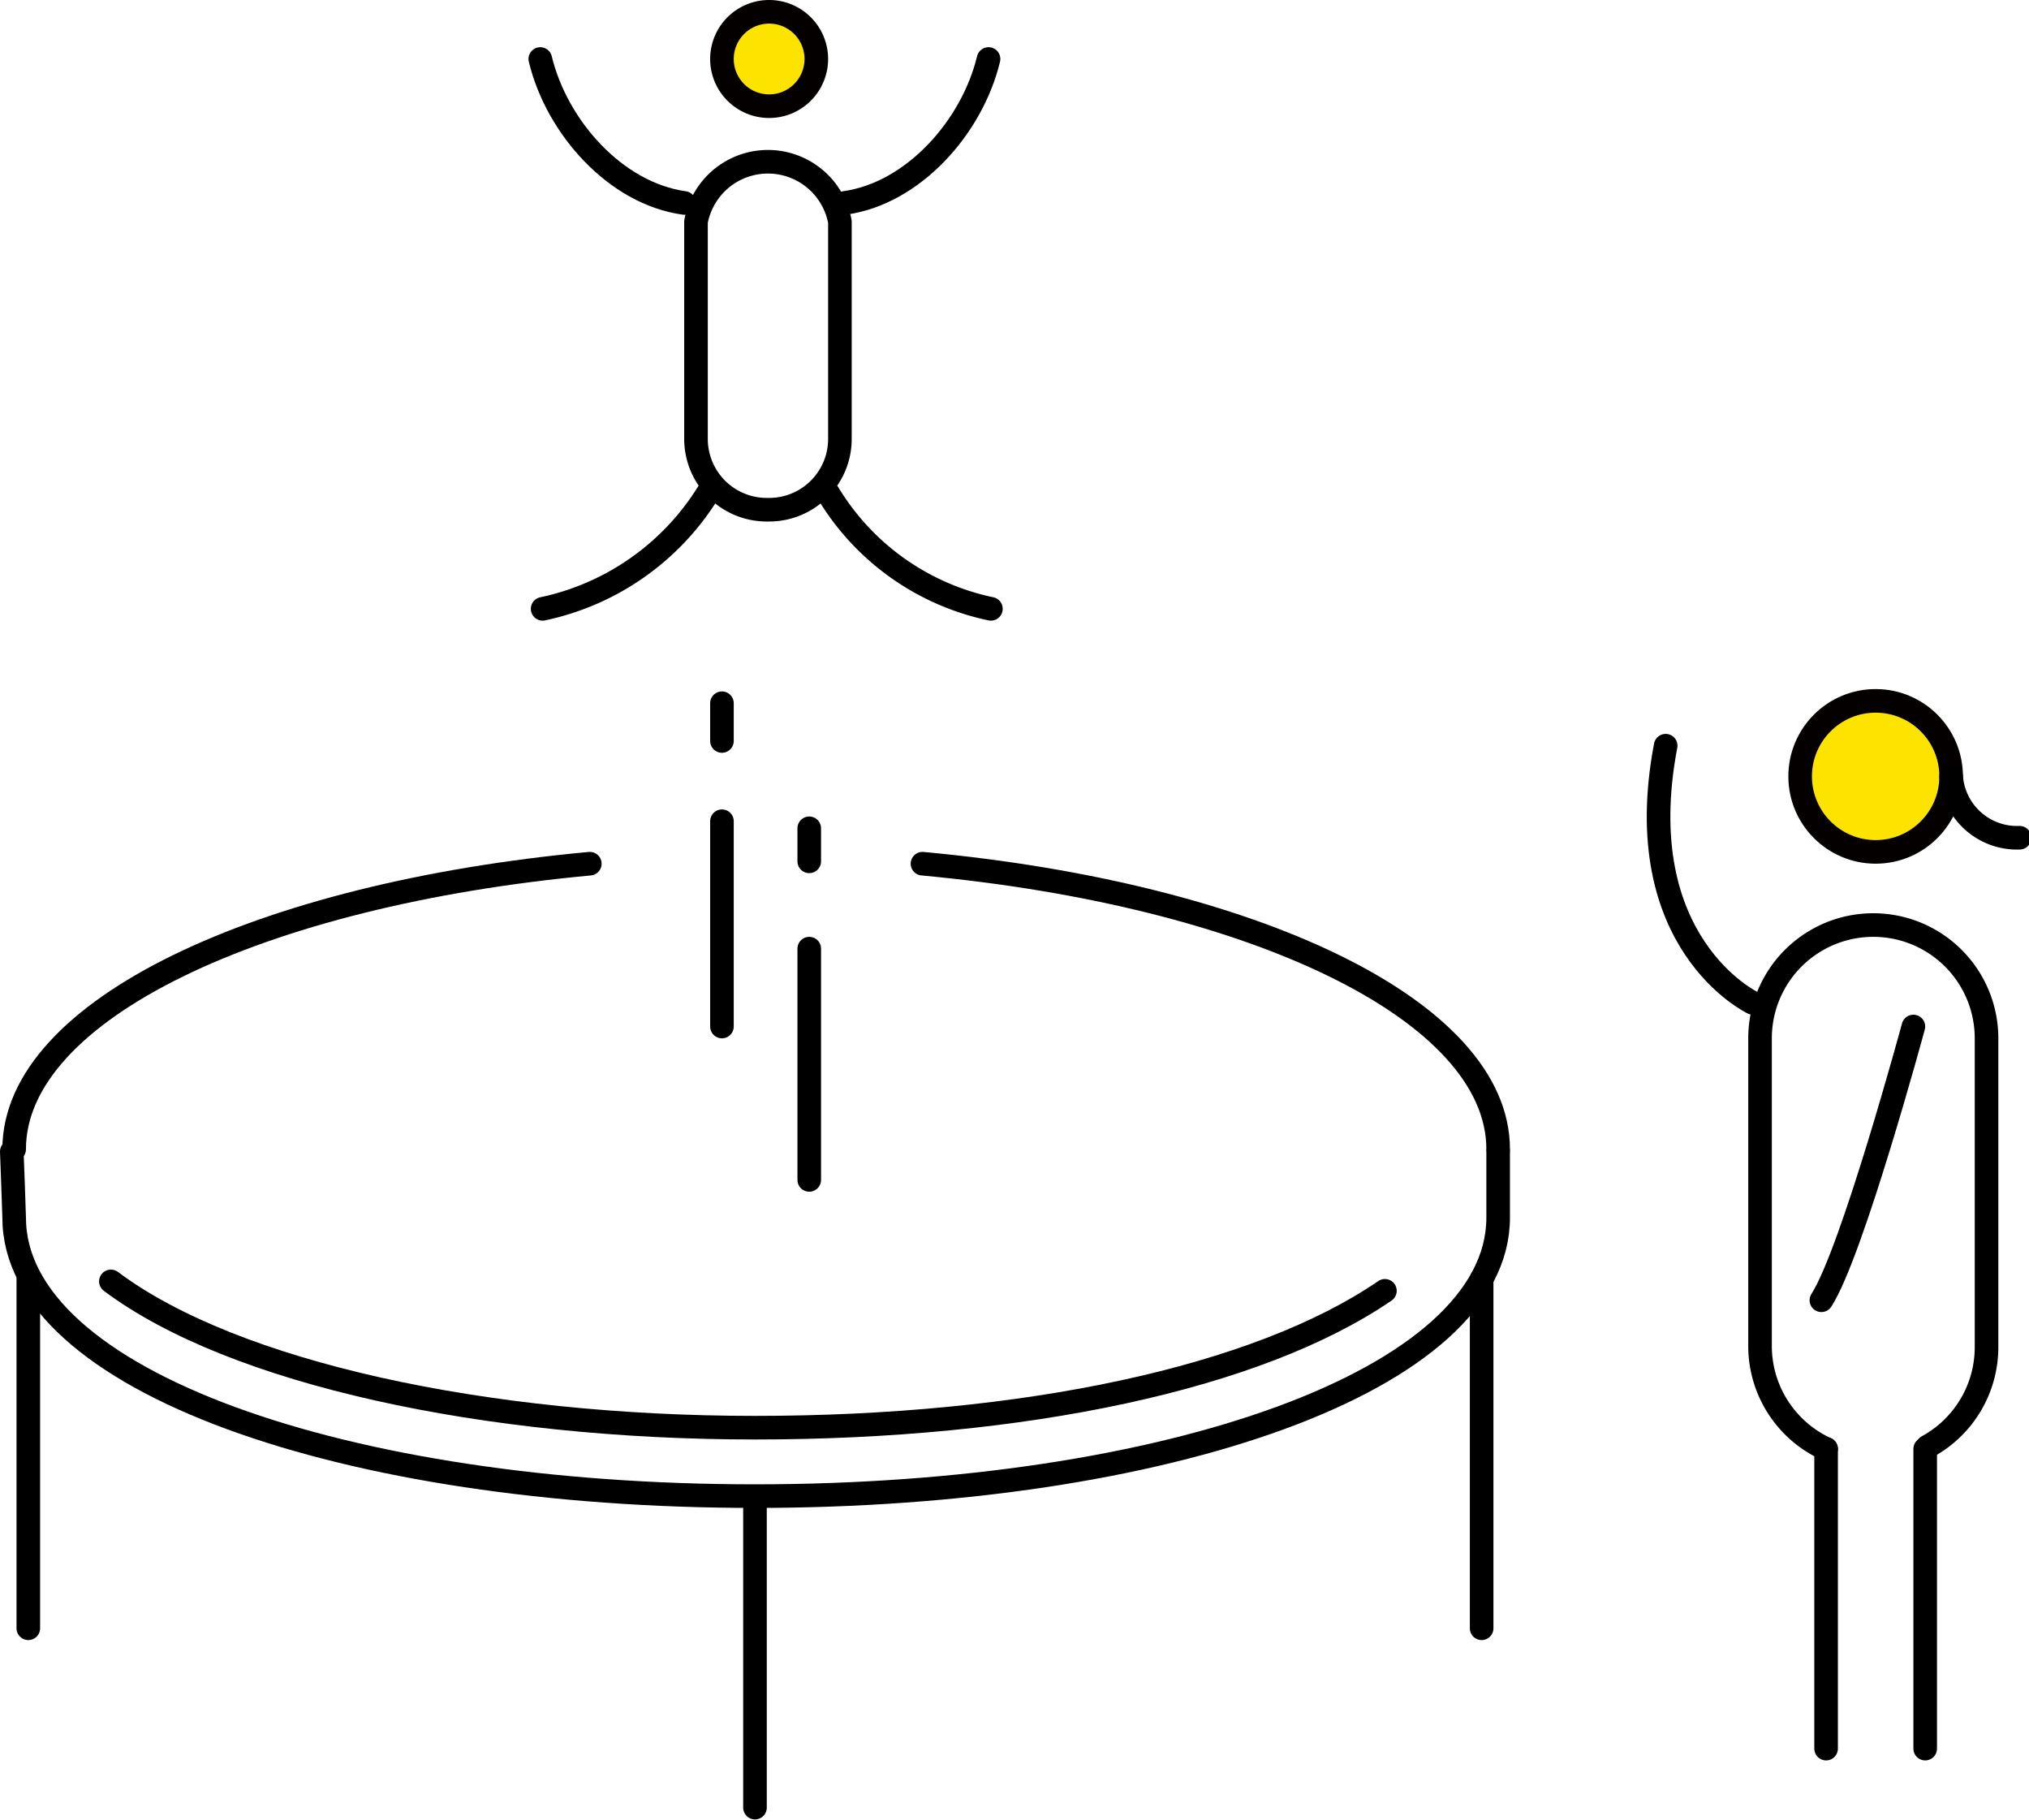 <svg xmlns="http://www.w3.org/2000/svg" xmlns:xlink="http://www.w3.org/1999/xlink" width="86" height="77.12" viewBox="0 0 86 77.12">
  <defs>
    <clipPath id="clip-path">
      <rect id="長方形_3832" data-name="長方形 3832" width="86" height="77.12" fill="none"/>
    </clipPath>
  </defs>
  <g id="facility-footer_06" transform="translate(43 38.56)">
    <g id="グループ_3538" data-name="グループ 3538" transform="translate(-43 -38.56)" clip-path="url(#clip-path)">
      <path id="パス_11783" data-name="パス 11783" d="M.6,48.7C.6,42.8,11,37.9,25,36.6" fill="none" stroke="#000" stroke-linecap="round" stroke-miterlimit="10" stroke-width="1"/>
      <path id="パス_11784" data-name="パス 11784" d="M58.7,54.7c-5.4,3.7-15.3,5.8-26.7,5.8S9.9,58.2,4.7,54.3" fill="none" stroke="#000" stroke-linecap="round" stroke-miterlimit="10" stroke-width="1"/>
      <path id="パス_11785" data-name="パス 11785" d="M39.1,36.6c14,1.3,24.4,6.2,24.4,12.1" fill="none" stroke="#000" stroke-linecap="round" stroke-miterlimit="10" stroke-width="1"/>
      <path id="パス_11786" data-name="パス 11786" d="M34.6,2.5a2,2,0,1,1-2-2A2,2,0,0,1,34.6,2.5Z" fill="#fce300"/>
      <path id="パス_11787" data-name="パス 11787" d="M34.6,2.5a2,2,0,1,1-2-2A2,2,0,0,1,34.6,2.5Z" fill="none" stroke="#040000" stroke-linecap="round" stroke-linejoin="round" stroke-width="1"/>
      <path id="パス_11788" data-name="パス 11788" d="M29,8.6c-2.9-.4-5.4-3.2-6.1-6.1" fill="none" stroke="#000" stroke-linecap="round" stroke-miterlimit="10" stroke-width="1"/>
      <path id="パス_11789" data-name="パス 11789" d="M35.8,8.6c2.9-.4,5.4-3.2,6.1-6.1" fill="none" stroke="#000" stroke-linecap="round" stroke-miterlimit="10" stroke-width="1"/>
      <line id="線_2749" data-name="線 2749" y2="13" transform="translate(32 63.6)" fill="none" stroke="#000" stroke-linecap="round" stroke-miterlimit="10" stroke-width="1"/>
      <line id="線_2750" data-name="線 2750" y2="14.8" transform="translate(1.2 54.2)" fill="none" stroke="#000" stroke-linecap="round" stroke-miterlimit="10" stroke-width="1"/>
      <line id="線_2751" data-name="線 2751" y2="14.8" transform="translate(62.8 54.2)" fill="none" stroke="#000" stroke-linecap="round" stroke-miterlimit="10" stroke-width="1"/>
      <line id="線_2752" data-name="線 2752" y2="8.7" transform="translate(30.6 34.8)" fill="none" stroke="#000" stroke-linecap="round" stroke-miterlimit="10" stroke-width="1"/>
      <line id="線_2753" data-name="線 2753" y2="1.6" transform="translate(30.6 29.8)" fill="none" stroke="#000" stroke-linecap="round" stroke-miterlimit="10" stroke-width="1"/>
      <line id="線_2754" data-name="線 2754" y2="9.8" transform="translate(34.3 40.2)" fill="none" stroke="#000" stroke-linecap="round" stroke-miterlimit="10" stroke-width="1"/>
      <line id="線_2755" data-name="線 2755" y2="1.4" transform="translate(34.3 35.1)" fill="none" stroke="#000" stroke-linecap="round" stroke-miterlimit="10" stroke-width="1"/>
      <path id="パス_11790" data-name="パス 11790" d="M79.5,29.8A3.2,3.2,0,1,1,76.3,33a3.2,3.2,0,0,1,3.2-3.2" fill="#fce300"/>
      <circle id="楕円形_1752" data-name="楕円形 1752" cx="3.2" cy="3.2" r="3.2" transform="translate(76.3 29.7)" stroke-width="1" stroke="#040000" stroke-linecap="round" stroke-linejoin="round" fill="none"/>
      <line id="線_2756" data-name="線 2756" y2="12.7" transform="translate(77.4 61.4)" fill="none" stroke="#000" stroke-linecap="round" stroke-miterlimit="10" stroke-width="1"/>
      <line id="線_2757" data-name="線 2757" y2="12.7" transform="translate(81.6 61.4)" fill="none" stroke="#000" stroke-linecap="round" stroke-miterlimit="10" stroke-width="1"/>
      <path id="パス_11791" data-name="パス 11791" d="M77.4,61.4a4.8,4.8,0,0,1-2.8-4.3V44a4.8,4.8,0,0,1,9.6,0V57.1a4.8,4.8,0,0,1-2.5,4.2" fill="none" stroke="#000" stroke-linecap="round" stroke-miterlimit="10" stroke-width="1"/>
      <path id="パス_11792" data-name="パス 11792" d="M81.1,43.5s-2.6,9.6-3.9,11.6" fill="none" stroke="#000" stroke-linecap="round" stroke-miterlimit="10" stroke-width="1"/>
      <path id="パス_11793" data-name="パス 11793" d="M74.3,42.5S69,40,70.6,31.6" fill="none" stroke="#000" stroke-linecap="round" stroke-miterlimit="10" stroke-width="1"/>
      <path id="パス_11794" data-name="パス 11794" d="M32.5,21.6h0a3,3,0,0,1-3-3V9.4a3.1,3.1,0,0,1,6.1,0v9.2a3,3,0,0,1-3,3h-.1Z" fill="none" stroke="#000" stroke-linecap="round" stroke-miterlimit="10" stroke-width="1"/>
      <path id="パス_11795" data-name="パス 11795" d="M35.1,20.9A10.6,10.6,0,0,0,42,25.8" fill="none" stroke="#000" stroke-linecap="round" stroke-miterlimit="10" stroke-width="1"/>
      <path id="パス_11796" data-name="パス 11796" d="M30,20.9a10.9,10.9,0,0,1-7,4.9" fill="none" stroke="#000" stroke-linecap="round" stroke-miterlimit="10" stroke-width="1"/>
      <path id="パス_11797" data-name="パス 11797" d="M.5,48.8s.1,2.6.1,2.8c0,6.9,14,11.8,31.4,11.8s31.5-4.9,31.5-11.8V48.8" fill="none" stroke="#000" stroke-linecap="round" stroke-miterlimit="10" stroke-width="1"/>
      <path id="パス_11798" data-name="パス 11798" d="M82.7,32.9a2.8,2.8,0,0,0,2.9,2.6" fill="none" stroke="#000" stroke-linecap="round" stroke-miterlimit="10" stroke-width="1"/>
    </g>
  </g>
</svg>
